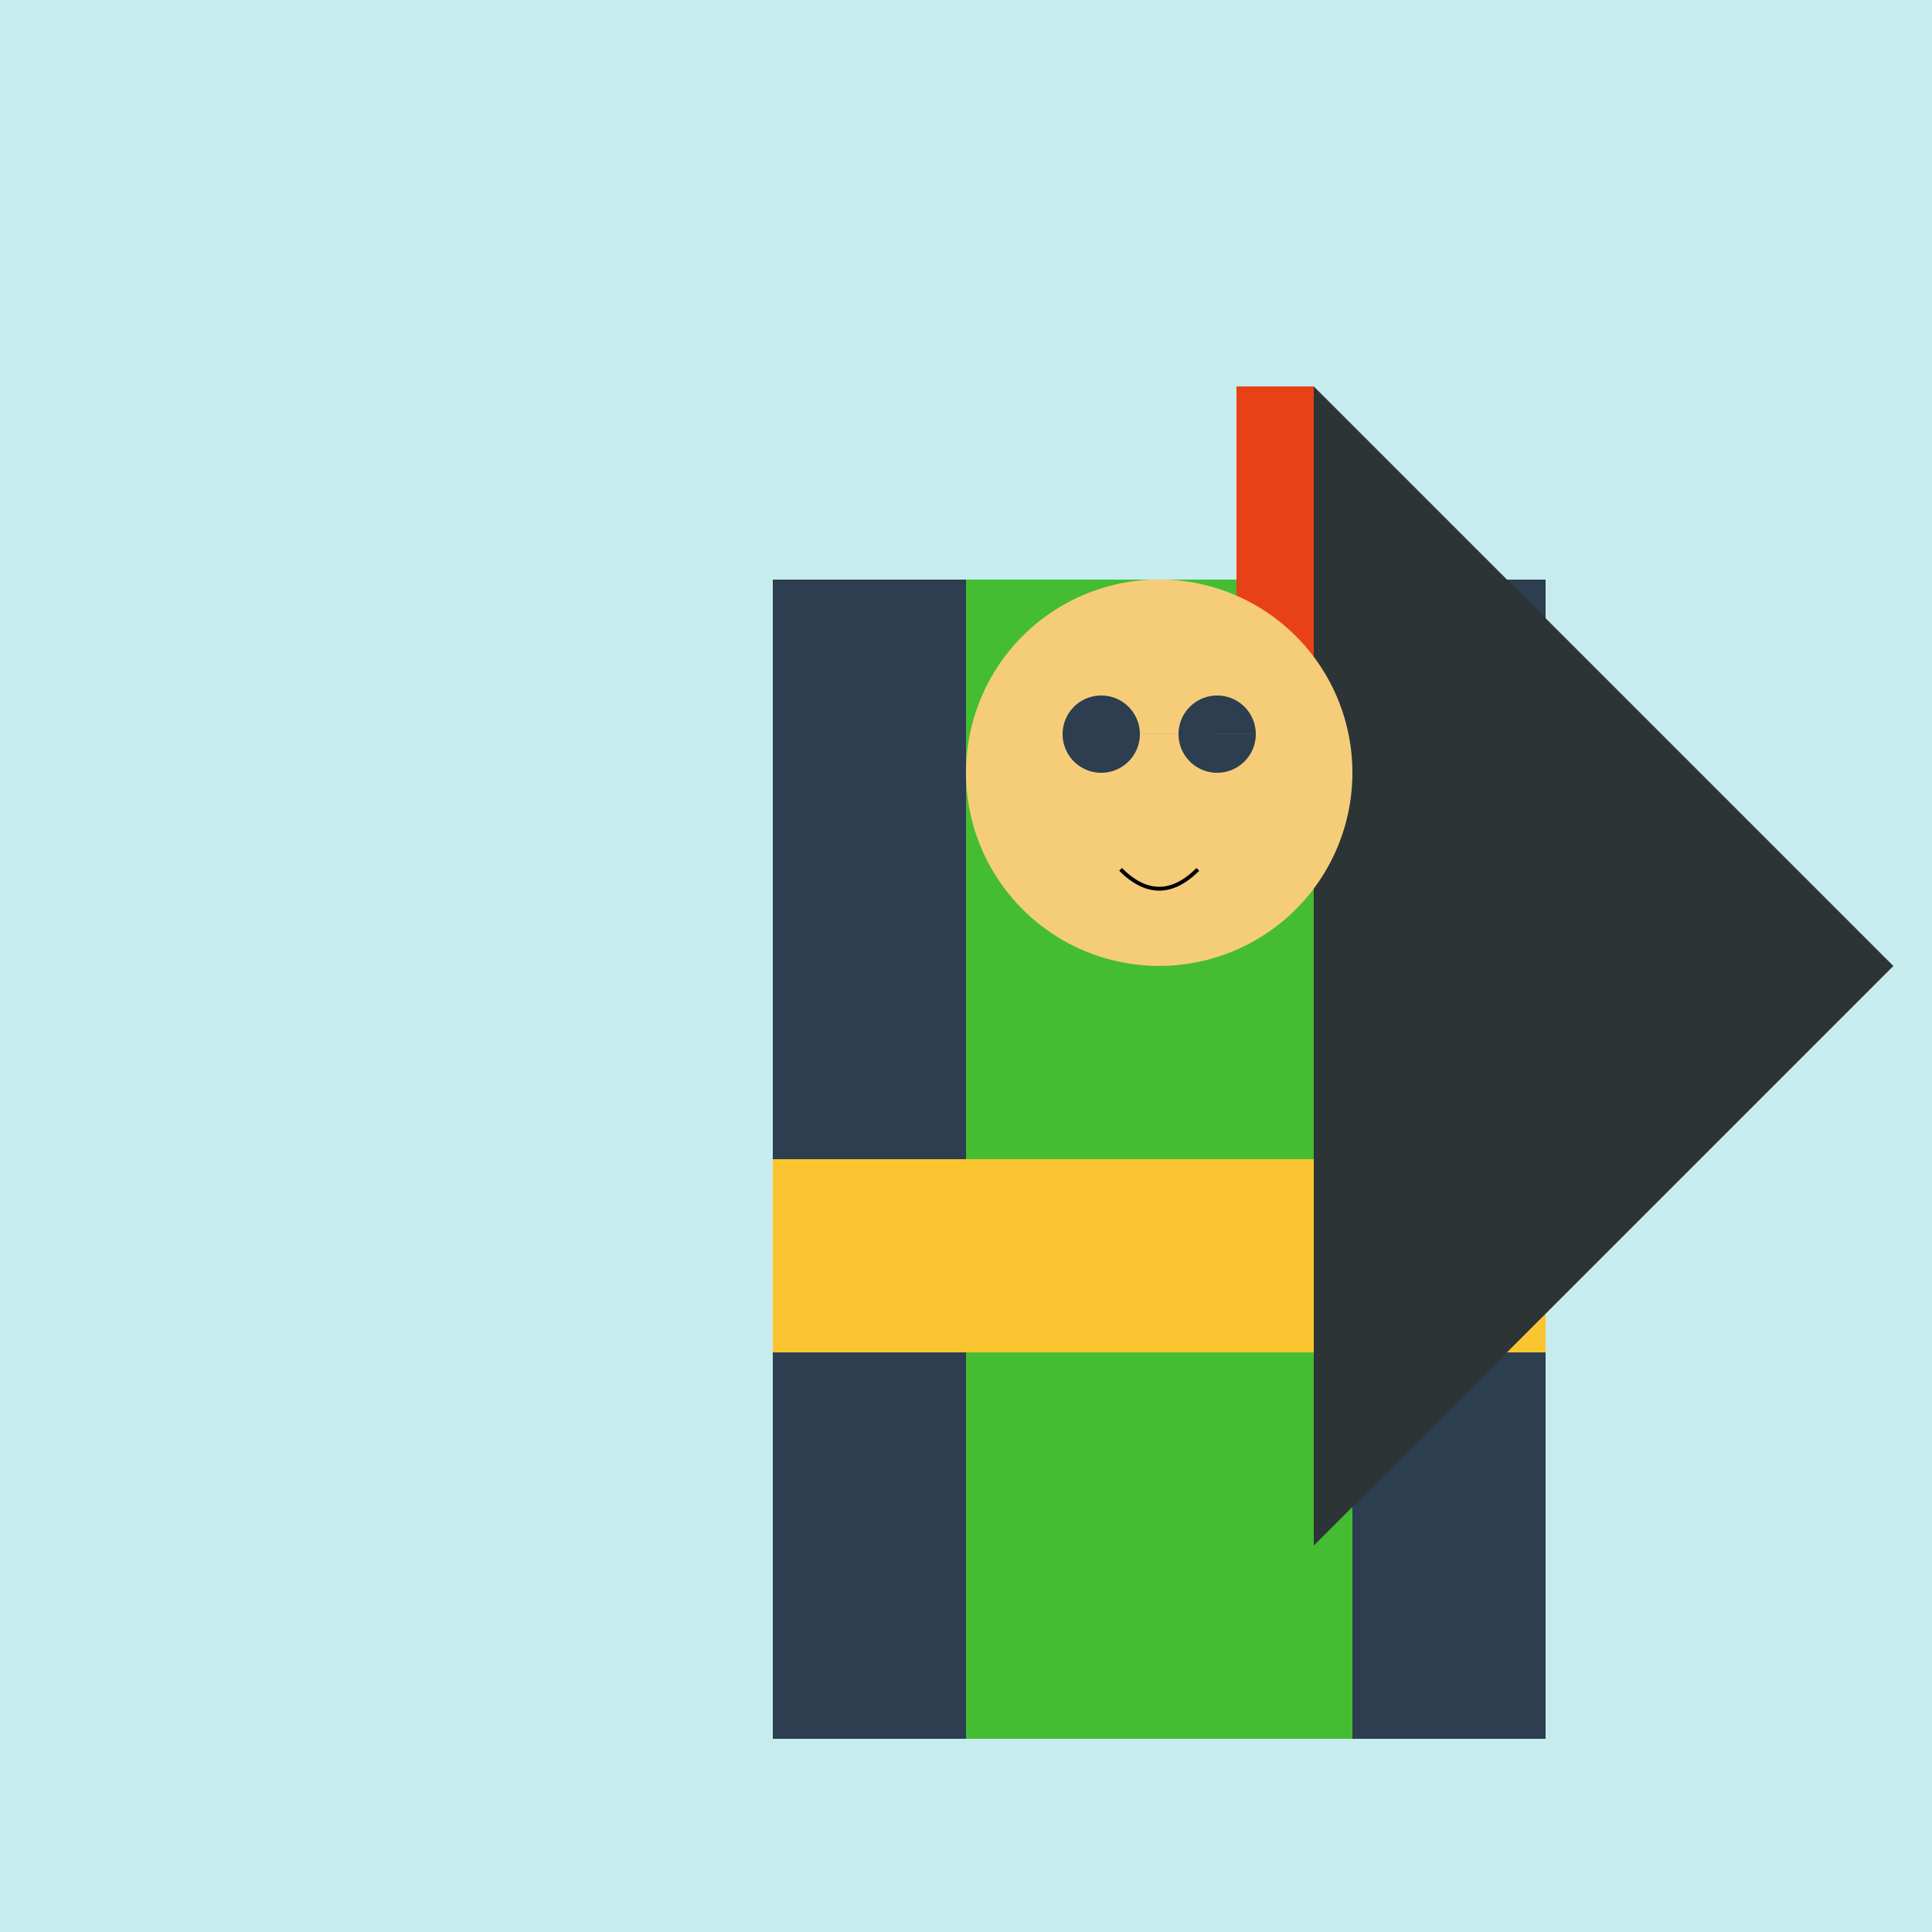 <!--

Generated by DrawGPT.
Free, open source, AI generated images in SVG, PNG, and HTML Canvas format.
https://drawgpt.ai

Created: 2023-09-26T09:44:50.825Z
Link: https://drawgpt.ai/prompt/44808/

-->
<svg xmlns="http://www.w3.org/2000/svg" xmlns:xlink="http://www.w3.org/1999/xlink" width="500" height="500"><defs/><g><rect fill="#c7ecee" stroke="none" x="0" y="0" width="512" height="512"/><rect fill="#44bd32" stroke="none" x="200" y="150" width="200" height="300"/><rect fill="#2c3e50" stroke="none" x="200" y="150" width="50" height="300"/><rect fill="#2c3e50" stroke="none" x="350" y="150" width="50" height="300"/><rect fill="#fbc531" stroke="none" x="200" y="300" width="200" height="50"/><rect fill="#e84118" stroke="none" x="320" y="100" width="20" height="70"/><path fill="#2d3436" stroke="none" paint-order="stroke fill markers" d=" M 340 100 L 490 250 L 340 400 Z"/><path fill="#f5cd79" stroke="none" paint-order="stroke fill markers" d=" M 350 200 A 50 50 0 1 1 350 199.95"/><path fill="#2c3e50" stroke="none" paint-order="stroke fill markers" d=" M 295 190 A 10 10 0 1 1 295 189.99 L 325 190 A 10 10 0 1 1 325 189.99"/><path fill="#f5cd79" stroke="none" paint-order="stroke fill markers" d=" M 305 210 A 5 5 0 1 1 305 209.995"/><path fill="none" stroke="#000000" paint-order="fill stroke markers" d=" M 290 225 Q 300 235 310 225" stroke-miterlimit="10" stroke-dasharray=""/></g></svg>